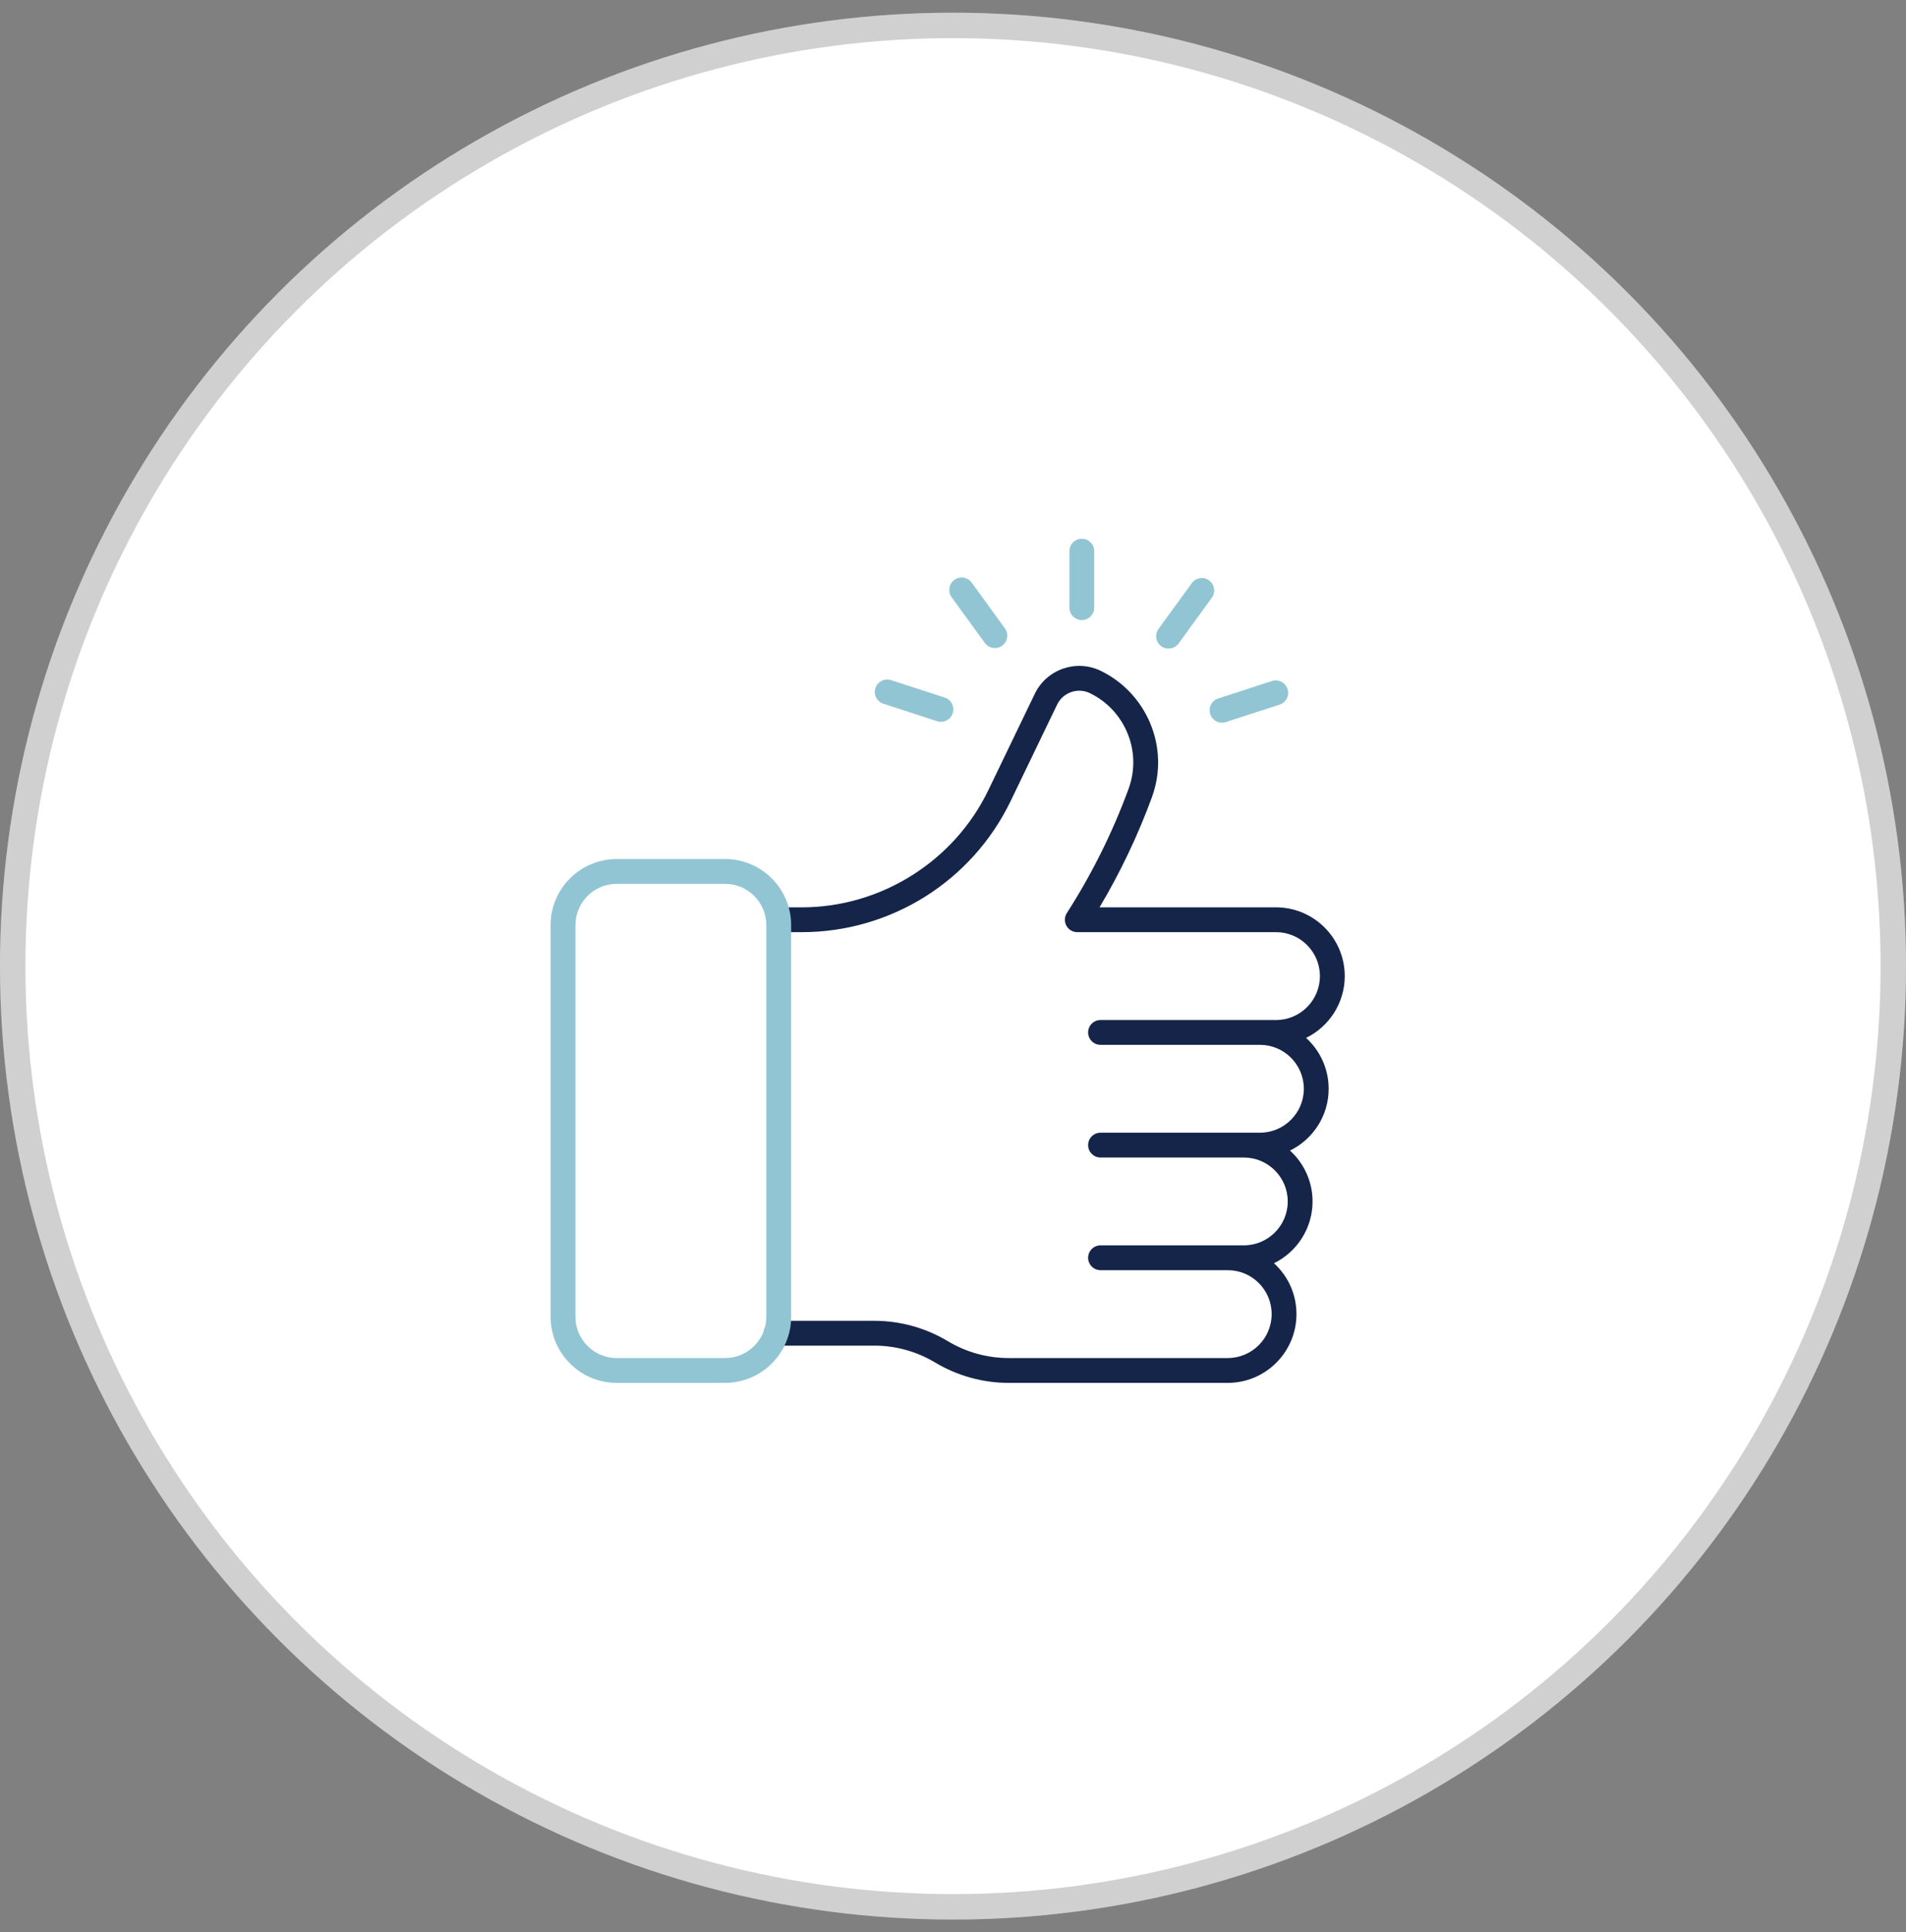 <svg width="75" height="76" viewBox="0 0 75 76" fill="none" xmlns="http://www.w3.org/2000/svg">
<rect x="0" y="0" width="75" height="76" fill="#808080" stroke="none"/>
<circle cx="37.5" cy="38" r="37.5" fill="white"/>
<circle cx="37.5" cy="38" r="37" stroke="#161616" stroke-opacity="0.2"/>
<g clip-path="url(#clip0_831_20621)">
<path d="M52.282 42.824C52.282 42.032 51.939 41.318 51.394 40.823C52.294 40.383 52.915 39.459 52.915 38.392C52.915 36.901 51.702 35.688 50.211 35.688H43.266C44.085 34.311 44.774 32.865 45.325 31.363C46.053 29.378 45.103 27.25 43.31 26.384C42.346 25.919 41.183 26.325 40.718 27.29L38.891 31.079C37.541 33.879 34.66 35.688 31.552 35.688H30.643C30.373 35.688 30.155 35.907 30.155 36.176C30.155 36.446 30.373 36.664 30.643 36.664H31.552C35.056 36.664 38.249 34.658 39.77 31.503L41.597 27.714C41.829 27.234 42.407 27.032 42.886 27.263C44.252 27.923 44.954 29.538 44.409 31.026C43.778 32.744 42.96 34.386 41.98 35.912C41.883 36.062 41.876 36.253 41.962 36.41C42.047 36.567 42.212 36.664 42.39 36.664H50.211C51.163 36.664 51.938 37.439 51.938 38.392C51.938 39.345 51.163 40.12 50.211 40.12C48.119 40.12 45.29 40.12 43.305 40.12C43.036 40.12 42.817 40.338 42.817 40.608C42.817 40.878 43.036 41.096 43.305 41.096H49.578C50.53 41.096 51.305 41.871 51.305 42.824C51.305 43.776 50.53 44.552 49.578 44.552C48.895 44.552 44.796 44.552 43.939 44.552H43.305C43.036 44.552 42.817 44.77 42.817 45.04C42.817 45.309 43.036 45.528 43.305 45.528H43.939H48.944C49.897 45.528 50.672 46.303 50.672 47.256C50.672 48.208 49.897 48.983 48.944 48.983C47.725 48.983 45.426 48.983 43.305 48.983C42.977 48.983 42.741 49.302 42.839 49.617C42.901 49.816 43.086 49.96 43.306 49.96H48.319C49.271 49.964 50.039 50.735 50.039 51.687C50.039 52.64 49.264 53.415 48.312 53.415H39.691C38.848 53.415 38.02 53.186 37.298 52.752C36.423 52.228 35.422 51.95 34.402 51.95H30.542C30.272 51.95 30.053 52.169 30.053 52.439C30.053 52.708 30.272 52.927 30.542 52.927H34.402C35.245 52.927 36.073 53.156 36.795 53.59C37.67 54.114 38.671 54.392 39.691 54.392H48.311C49.802 54.392 51.015 53.179 51.015 51.688C51.015 50.911 50.69 50.196 50.13 49.686C51.028 49.246 51.648 48.322 51.648 47.256C51.648 46.464 51.306 45.75 50.761 45.255C51.66 44.815 52.282 43.891 52.282 42.824Z" fill="#152549"/>
<path d="M28.532 33.788H24.265C22.832 33.788 21.666 34.954 21.666 36.387V51.793C21.666 53.226 22.832 54.392 24.265 54.392H28.532C29.965 54.392 31.131 53.226 31.131 51.793V36.387C31.131 34.954 29.965 33.788 28.532 33.788ZM30.154 51.793C30.154 52.687 29.427 53.415 28.532 53.415H24.265C23.371 53.415 22.643 52.687 22.643 51.793V36.387C22.643 35.492 23.371 34.765 24.265 34.765H28.532C29.427 34.765 30.154 35.492 30.154 36.387V51.793ZM42.569 21.19C42.299 21.19 42.08 21.409 42.08 21.679V23.901C42.08 24.171 42.299 24.389 42.569 24.389C42.838 24.389 43.057 24.171 43.057 23.901V21.679C43.057 21.409 42.838 21.19 42.569 21.19ZM38.236 22.916C38.077 22.698 37.772 22.649 37.554 22.808C37.336 22.966 37.287 23.272 37.446 23.49L38.752 25.288C38.912 25.507 39.217 25.553 39.434 25.396C39.652 25.237 39.7 24.932 39.542 24.714L38.236 22.916ZM37.176 27.437L35.062 26.751C34.806 26.667 34.531 26.808 34.447 27.064C34.364 27.32 34.504 27.596 34.761 27.679L36.874 28.366C37.13 28.449 37.406 28.31 37.49 28.052C37.573 27.796 37.433 27.521 37.176 27.437ZM50.664 27.099C50.581 26.843 50.306 26.703 50.049 26.786L47.936 27.473C47.679 27.556 47.539 27.831 47.622 28.088C47.706 28.345 47.982 28.484 48.237 28.401L50.351 27.715C50.608 27.631 50.748 27.356 50.664 27.099ZM47.577 22.83C47.358 22.671 47.053 22.72 46.895 22.938L45.588 24.736C45.43 24.954 45.478 25.259 45.696 25.418C45.914 25.576 46.219 25.528 46.378 25.31L47.684 23.512C47.843 23.294 47.795 22.988 47.577 22.83Z" fill="#92C5D3"/>
</g>
<defs>
<clipPath id="clip0_831_20621">
<rect width="33.331" height="33.331" fill="white" transform="translate(20.625 21.125)"/>
</clipPath>
</defs>
</svg>
